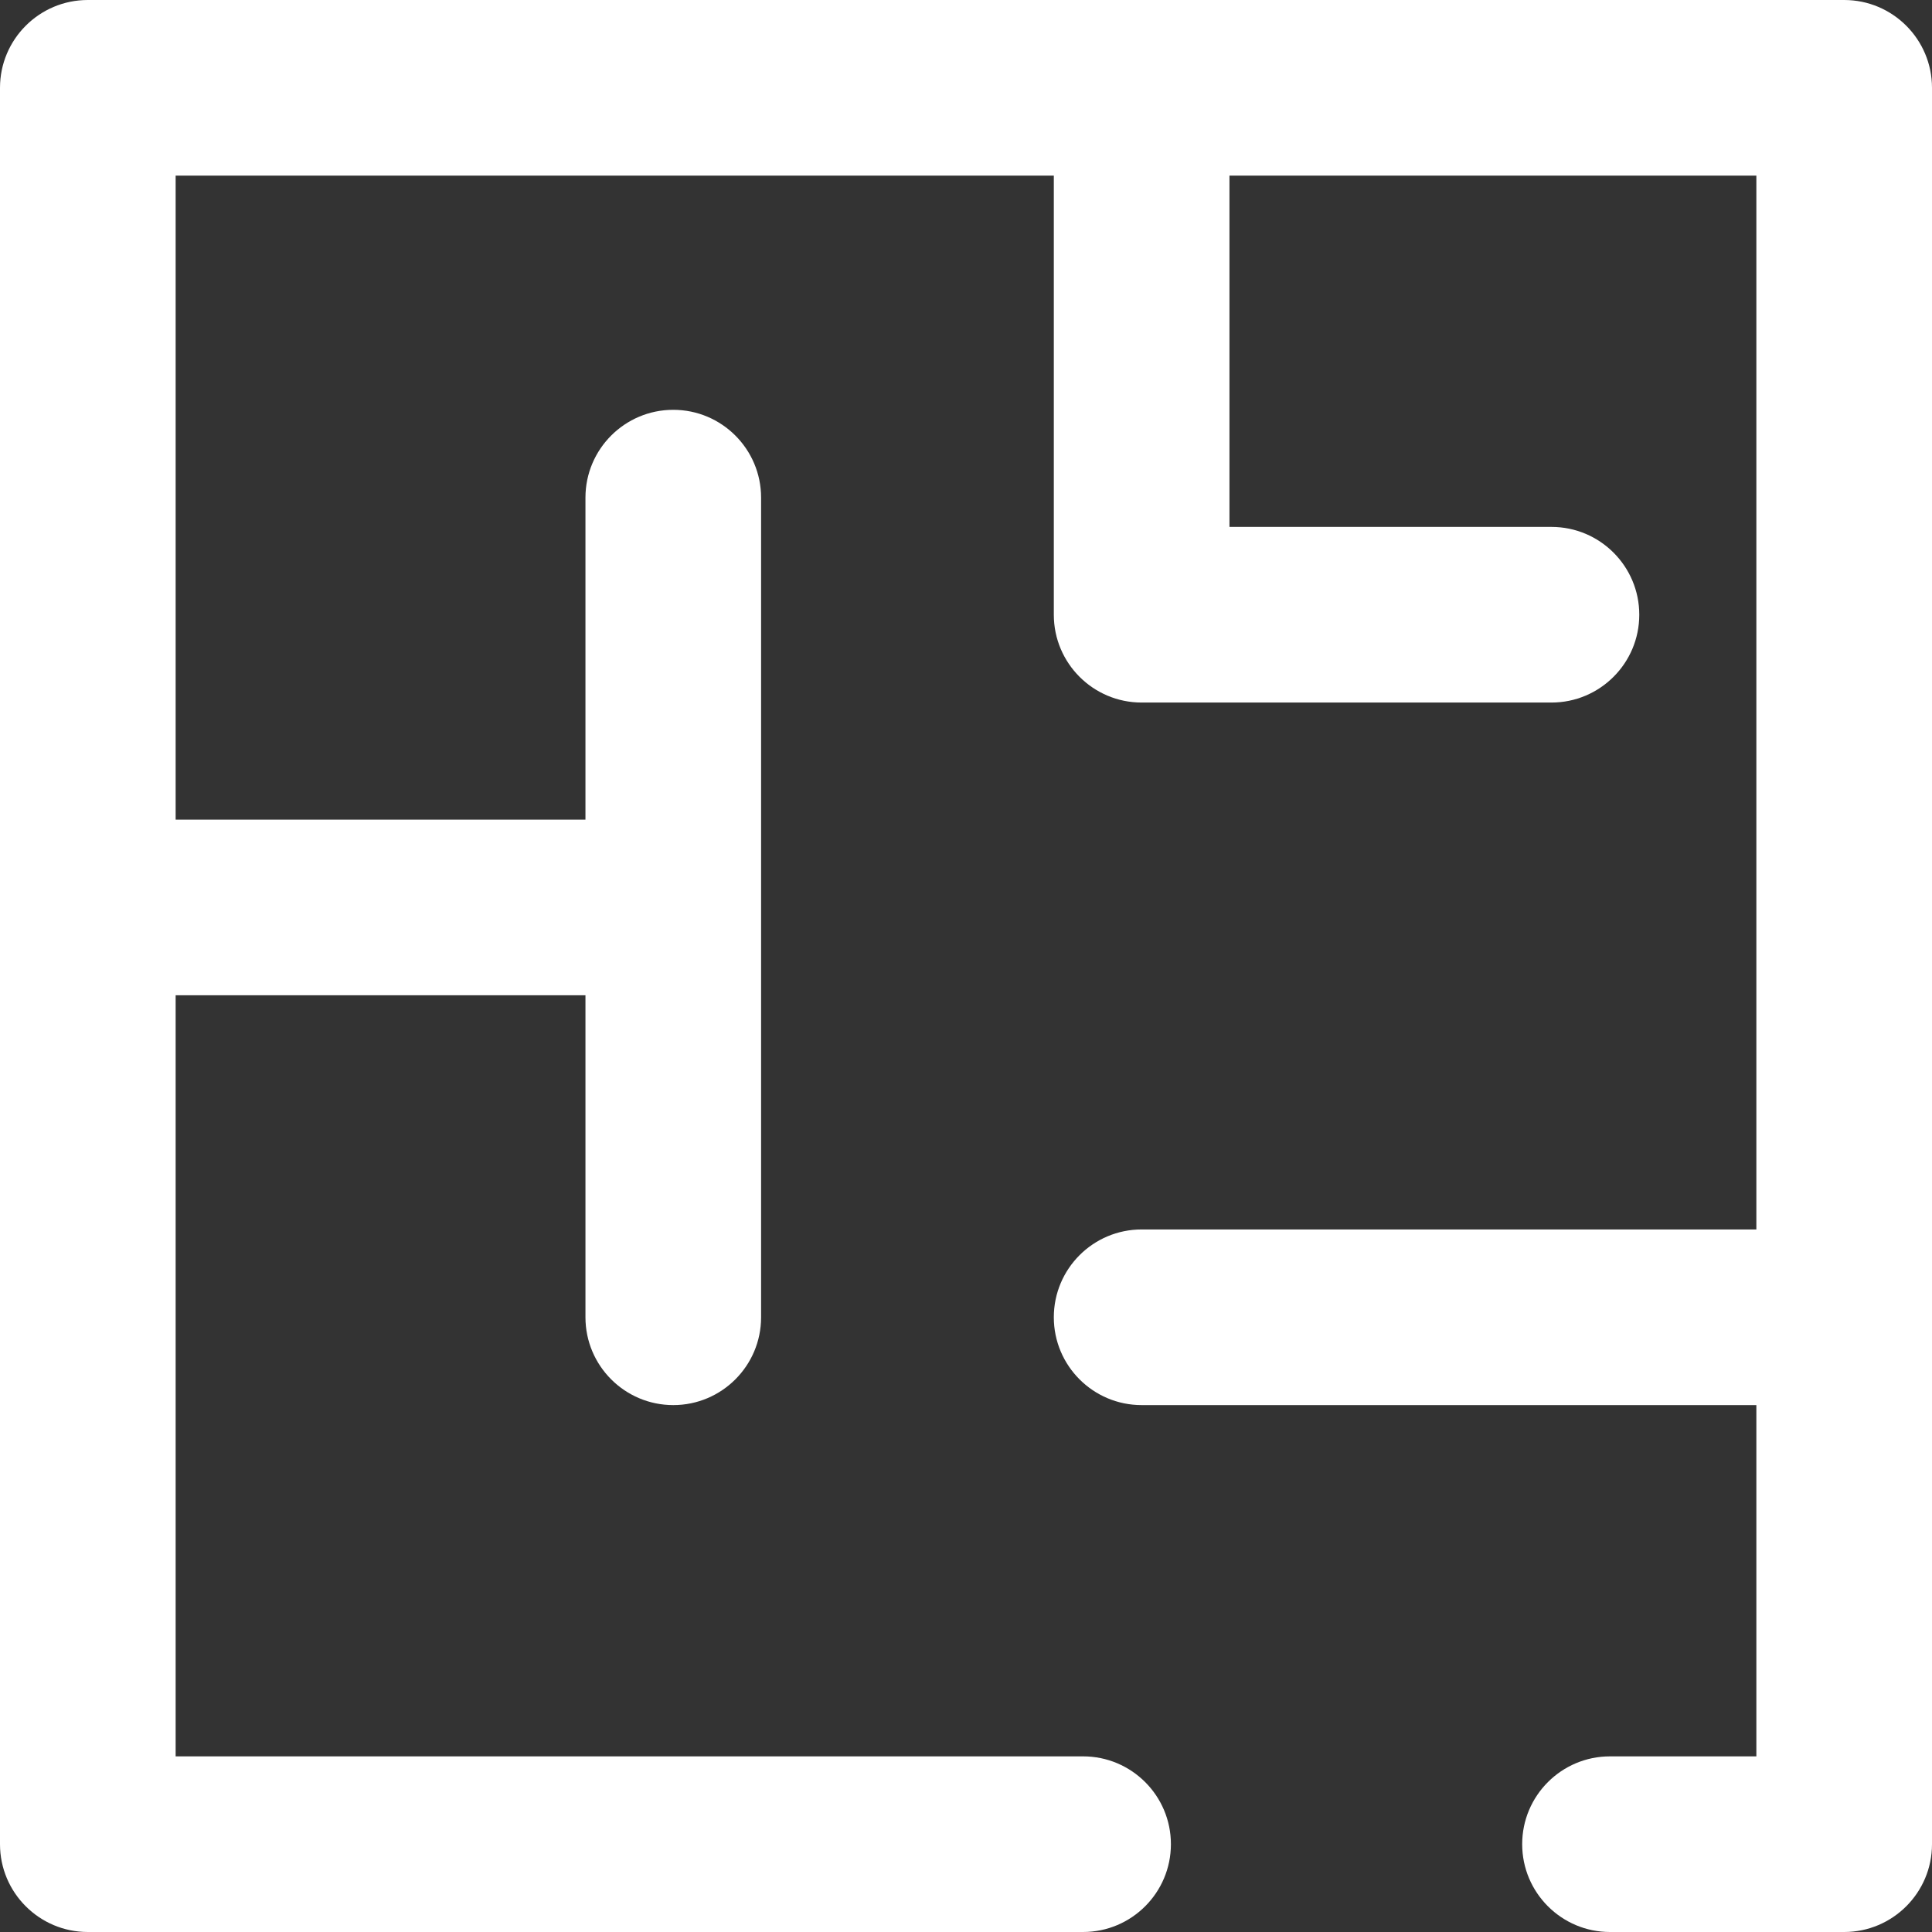 <svg xmlns="http://www.w3.org/2000/svg" id="Capa_1" viewBox="0 0 330 330"><rect x="0" y="0" width="330" height="330" fill="#333333" stroke="none"/><defs><style>      .st0 {        fill: #fff;      }    </style></defs><path class="st0" d="M315,0H15C6.72,0,0,6.72,0,15v300c0,8.28,6.72,15,15,15h170c8.28,0,15-6.72,15-15s-6.72-15-15-15H30v-130h70v55c0,8.28,6.72,15,15,15s15-6.72,15-15V85c0-8.28-6.72-15-15-15s-15,6.72-15,15v55H30V30h150v75c0,8.28,6.72,15,15,15h70c8.28,0,15-6.72,15-15s-6.72-15-15-15h-55V30h90v180h-105c-8.28,0-15,6.72-15,15s6.72,15,15,15h105v60h-25c-8.28,0-15,6.72-15,15s6.72,15,15,15h40c8.28,0,15-6.72,15-15V15c0-8.28-6.72-15-15-15Z"></path></svg>